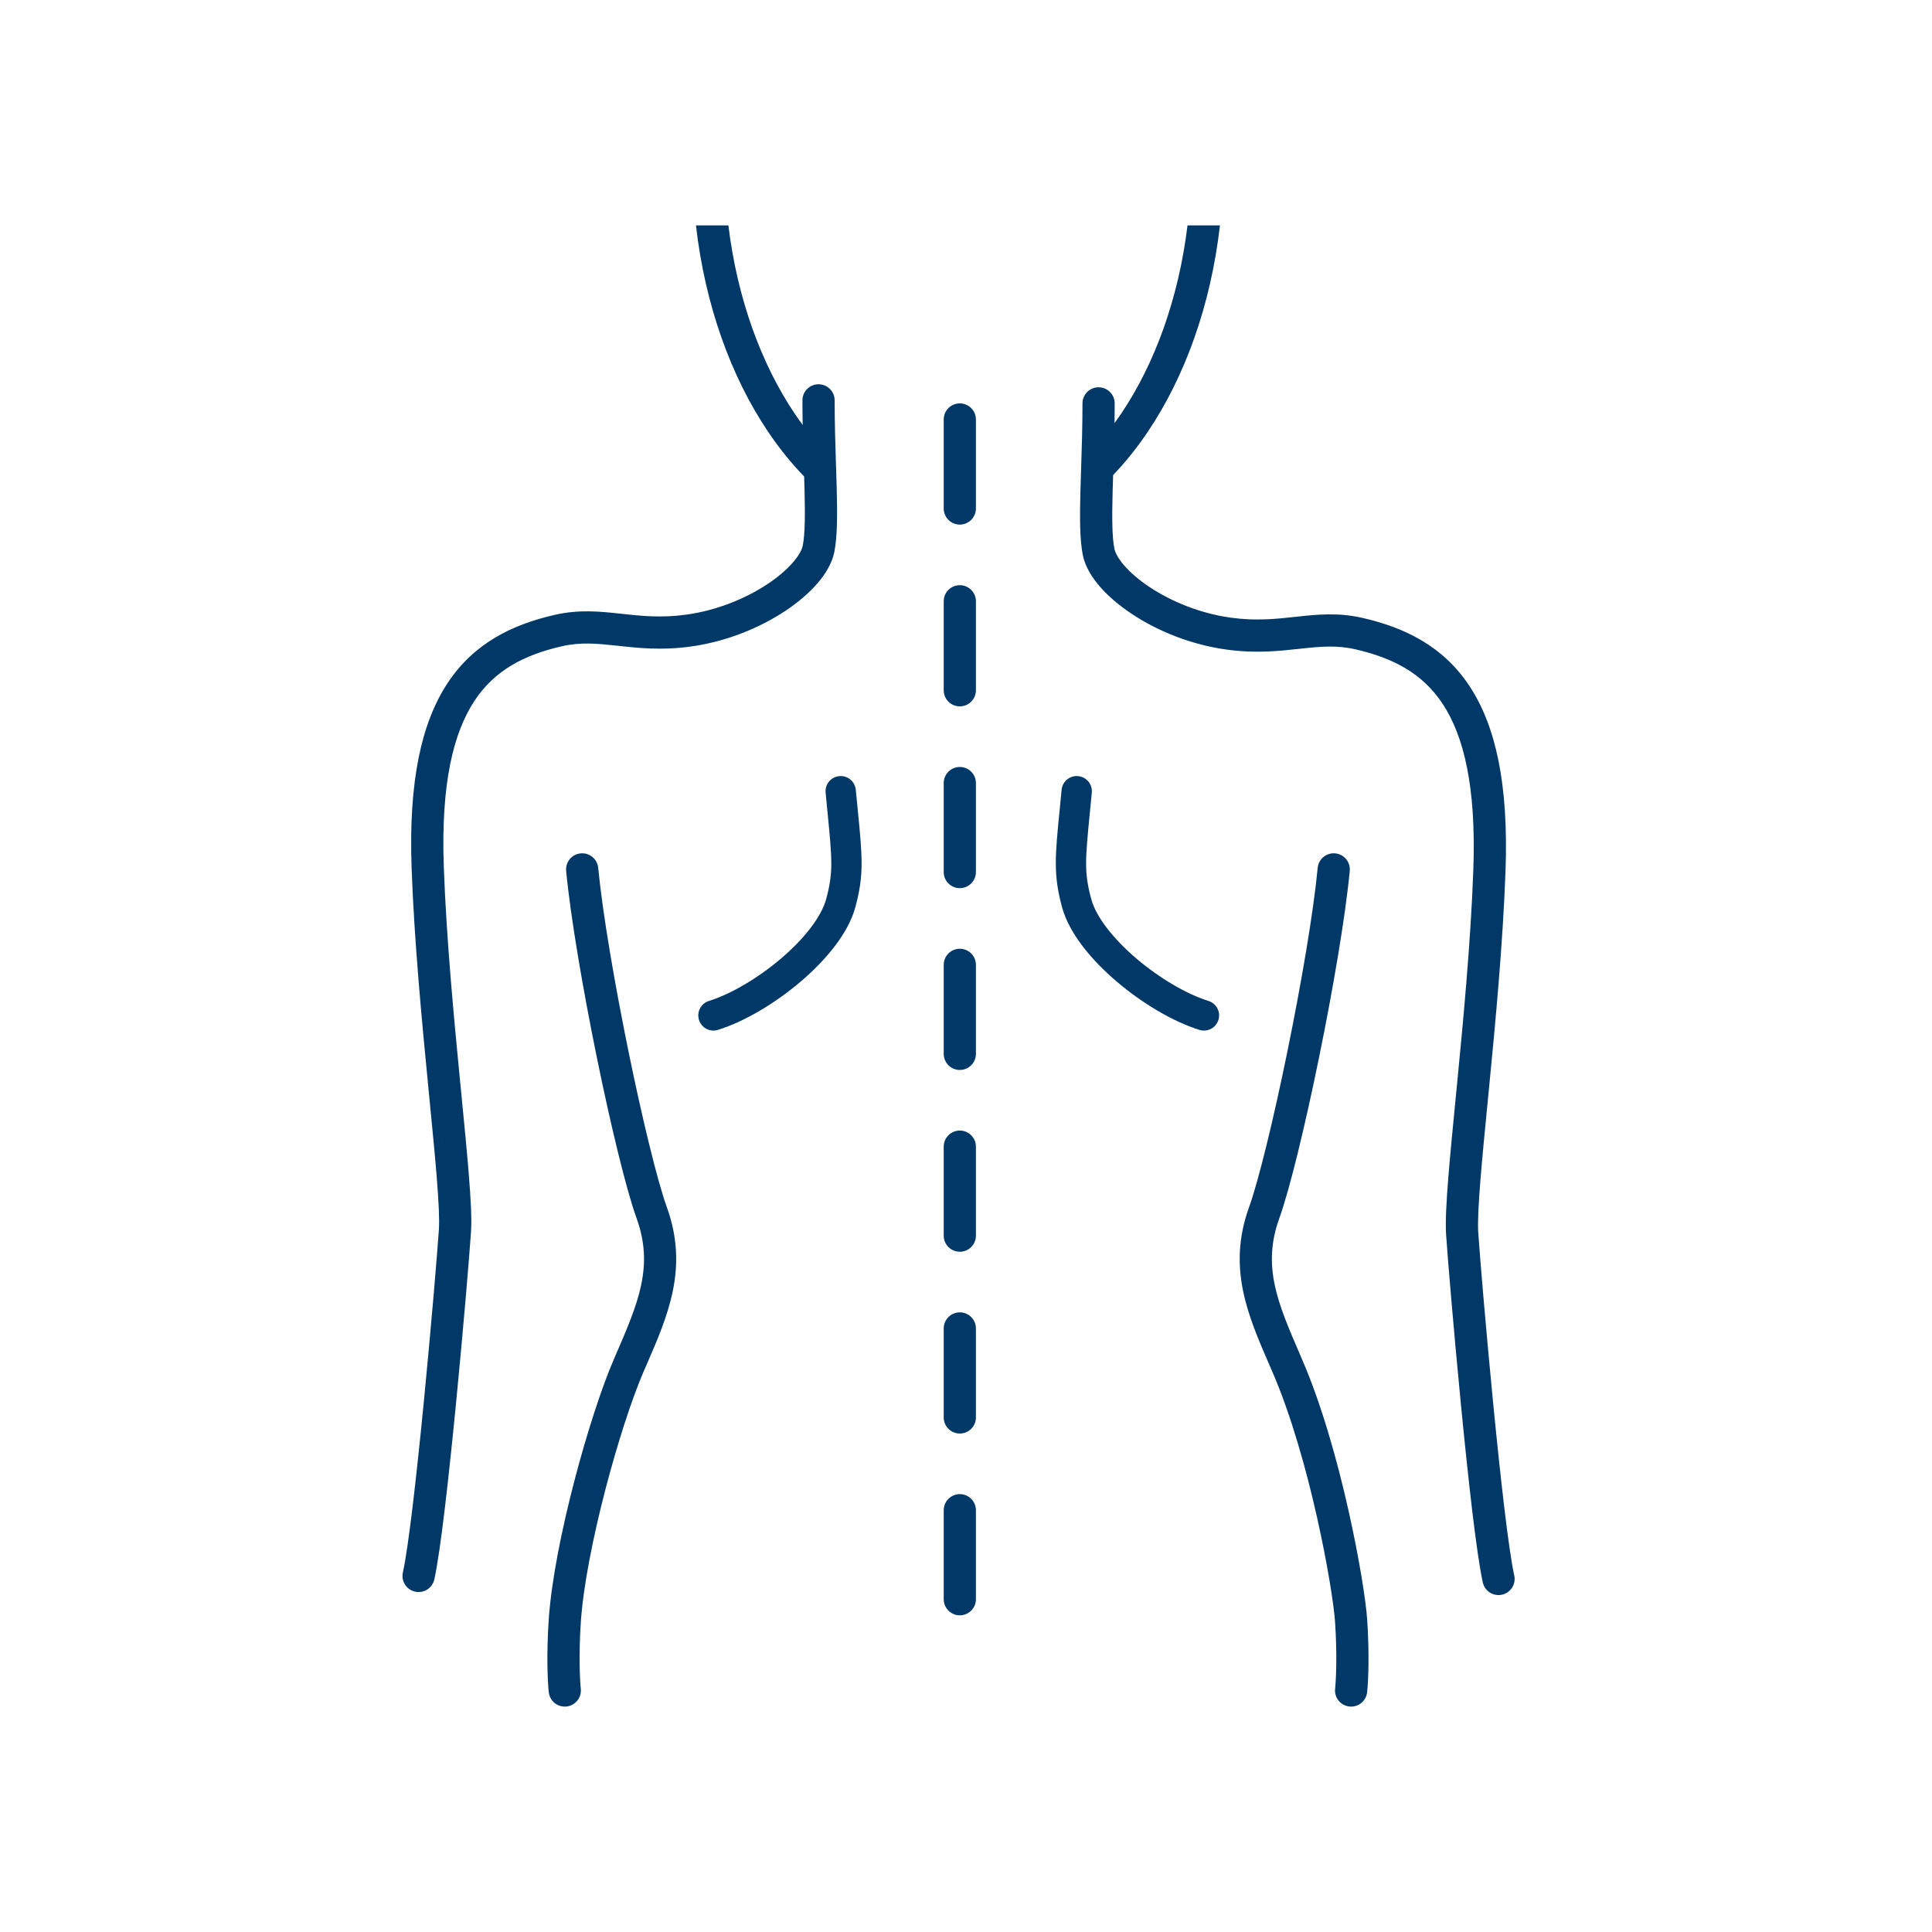 <svg width="120" height="120" viewBox="0 0 120 120" fill="none" xmlns="http://www.w3.org/2000/svg">
<path fill-rule="evenodd" clip-rule="evenodd" d="M43.227 14C43.793 18.937 45.392 23.381 47.711 26.822C48.392 27.834 49.141 28.764 49.947 29.595C49.955 29.854 49.962 30.105 49.969 30.348C50.012 31.975 50.004 33.173 49.86 33.892C49.813 34.127 49.638 34.489 49.246 34.94C48.864 35.379 48.325 35.845 47.655 36.289C46.312 37.176 44.524 37.918 42.614 38.178C41.054 38.391 39.833 38.258 38.596 38.123L38.537 38.117C37.286 37.98 35.969 37.84 34.432 38.195C31.842 38.793 29.45 39.927 27.8 42.429C26.176 44.892 25.374 48.524 25.565 53.884C25.728 58.442 26.202 63.411 26.608 67.57L26.665 68.157L26.665 68.157C26.846 70.008 27.01 71.677 27.122 73.064C27.247 74.618 27.302 75.744 27.261 76.364C27.167 77.761 26.792 82.266 26.346 86.849C25.896 91.465 25.384 96.048 25.024 97.667C24.904 98.207 25.244 98.741 25.783 98.861C26.322 98.98 26.856 98.64 26.976 98.101C27.369 96.333 27.892 91.601 28.336 87.043C28.784 82.451 29.161 77.924 29.256 76.497C29.309 75.706 29.239 74.434 29.115 72.903C29.002 71.498 28.837 69.811 28.656 67.965L28.598 67.376C28.192 63.21 27.724 58.299 27.564 53.812C27.379 48.634 28.176 45.491 29.469 43.531C30.736 41.611 32.578 40.675 34.882 40.144C36.052 39.874 37.062 39.968 38.32 40.105L38.42 40.116C39.651 40.25 41.079 40.406 42.884 40.16C45.113 39.856 47.183 38.998 48.758 37.957C49.546 37.436 50.231 36.855 50.754 36.253C51.267 35.663 51.68 34.991 51.822 34.284C52.018 33.302 52.01 31.866 51.968 30.295C51.956 29.845 51.941 29.378 51.926 28.896L51.925 28.895C51.885 27.639 51.841 26.282 51.841 24.867C51.841 24.315 51.393 23.867 50.841 23.867C50.289 23.867 49.841 24.315 49.841 24.867C49.841 25.383 49.847 25.894 49.856 26.395C49.691 26.171 49.528 25.941 49.369 25.705C47.283 22.609 45.797 18.558 45.241 14H43.227ZM69.225 26.284C69.232 25.88 69.235 25.469 69.235 25.055C69.235 24.503 68.788 24.055 68.235 24.055C67.683 24.055 67.235 24.503 67.235 25.055C67.235 26.471 67.192 27.827 67.151 29.084C67.135 29.566 67.12 30.033 67.108 30.483C67.066 32.054 67.058 33.491 67.255 34.473C67.396 35.179 67.809 35.852 68.322 36.441C68.846 37.043 69.53 37.624 70.319 38.145C71.893 39.186 73.963 40.044 76.192 40.348C77.997 40.594 79.426 40.438 80.656 40.304L80.756 40.293C82.015 40.156 83.024 40.062 84.195 40.332C86.498 40.863 88.341 41.799 89.607 43.719C90.9 45.679 91.697 48.822 91.512 54.001C91.352 58.488 90.885 63.398 90.478 67.564L90.42 68.153C90.24 69.999 90.075 71.686 89.961 73.091C89.837 74.622 89.768 75.894 89.82 76.686C89.915 78.112 90.293 82.64 90.74 87.231C91.184 91.789 91.707 96.522 92.1 98.289C92.22 98.829 92.754 99.168 93.293 99.049C93.832 98.929 94.172 98.395 94.053 97.856C93.693 96.236 93.181 91.653 92.731 87.037C92.284 82.454 91.909 77.949 91.816 76.552C91.775 75.932 91.829 74.806 91.955 73.252C92.067 71.865 92.23 70.196 92.411 68.345L92.469 67.758C92.875 63.599 93.348 58.63 93.511 54.072C93.703 48.712 92.9 45.08 91.276 42.618C89.626 40.115 87.234 38.981 84.644 38.383C83.108 38.029 81.79 38.169 80.539 38.305L80.48 38.311C79.244 38.446 78.022 38.579 76.463 38.367C74.552 38.106 72.764 37.365 71.422 36.477C70.751 36.034 70.213 35.568 69.831 35.129C69.438 34.677 69.263 34.315 69.216 34.08C69.072 33.361 69.064 32.163 69.107 30.536C69.116 30.207 69.127 29.863 69.138 29.507C69.912 28.698 70.632 27.798 71.29 26.822C73.608 23.381 75.207 18.937 75.773 14H73.759C73.204 18.558 71.718 22.609 69.631 25.705C69.498 25.902 69.363 26.095 69.225 26.284ZM59.616 25.055C59.063 25.055 58.616 25.503 58.616 26.055V31.583C58.616 32.135 59.063 32.583 59.616 32.583C60.168 32.583 60.616 32.135 60.616 31.583V26.055C60.616 25.503 60.168 25.055 59.616 25.055ZM59.616 36.347C59.063 36.347 58.616 36.794 58.616 37.347V42.874C58.616 43.426 59.063 43.874 59.616 43.874C60.168 43.874 60.616 43.426 60.616 42.874V37.347C60.616 36.794 60.168 36.347 59.616 36.347ZM58.616 48.638C58.616 48.086 59.063 47.638 59.616 47.638C60.168 47.638 60.616 48.086 60.616 48.638V54.165C60.616 54.718 60.168 55.165 59.616 55.165C59.063 55.165 58.616 54.718 58.616 54.165V48.638ZM59.616 58.929C59.063 58.929 58.616 59.377 58.616 59.929V65.457C58.616 66.009 59.063 66.457 59.616 66.457C60.168 66.457 60.616 66.009 60.616 65.457V59.929C60.616 59.377 60.168 58.929 59.616 58.929ZM58.616 71.221C58.616 70.668 59.063 70.221 59.616 70.221C60.168 70.221 60.616 70.668 60.616 71.221V76.748C60.616 77.3 60.168 77.748 59.616 77.748C59.063 77.748 58.616 77.3 58.616 76.748V71.221ZM59.616 81.512C59.063 81.512 58.616 81.96 58.616 82.512V88.039C58.616 88.592 59.063 89.039 59.616 89.039C60.168 89.039 60.616 88.592 60.616 88.039V82.512C60.616 81.96 60.168 81.512 59.616 81.512ZM58.616 93.803C58.616 93.251 59.063 92.803 59.616 92.803C60.168 92.803 60.616 93.251 60.616 93.803V99.331C60.616 99.883 60.168 100.331 59.616 100.331C59.063 100.331 58.616 99.883 58.616 99.331V93.803ZM53.154 49.054C53.105 48.537 52.645 48.157 52.128 48.207C51.611 48.256 51.231 48.715 51.281 49.233C51.321 49.66 51.36 50.051 51.395 50.41L51.395 50.413L51.395 50.415C51.689 53.423 51.764 54.192 51.31 55.859C51.014 56.943 49.968 58.296 48.506 59.54C47.068 60.764 45.386 61.748 44.033 62.171C43.537 62.326 43.26 62.854 43.415 63.35C43.57 63.846 44.098 64.123 44.594 63.968C46.251 63.45 48.151 62.314 49.726 60.973C51.278 59.652 52.678 57.993 53.125 56.354C53.675 54.339 53.563 53.213 53.274 50.279C53.236 49.903 53.196 49.496 53.154 49.054ZM66.965 48.207C66.448 48.157 65.989 48.537 65.939 49.054C65.897 49.496 65.857 49.903 65.82 50.279C65.53 53.213 65.419 54.339 65.968 56.354C66.415 57.993 67.816 59.652 69.368 60.973C70.942 62.314 72.842 63.45 74.499 63.968C74.995 64.123 75.523 63.846 75.678 63.35C75.833 62.854 75.557 62.326 75.061 62.171C73.707 61.748 72.026 60.764 70.587 59.54C69.126 58.296 68.08 56.943 67.784 55.859C67.329 54.192 67.404 53.423 67.698 50.415L67.699 50.413L67.699 50.411L67.699 50.411C67.734 50.052 67.772 49.661 67.813 49.233C67.862 48.715 67.483 48.256 66.965 48.207ZM37.156 53.905C37.103 53.355 36.615 52.952 36.065 53.005C35.515 53.057 35.112 53.545 35.165 54.095C35.44 56.983 36.214 61.483 37.071 65.679C37.925 69.861 38.883 73.845 39.541 75.672C40.62 78.667 39.645 80.921 38.23 84.19L38.124 84.437C37.375 86.169 36.448 89.015 35.671 91.998C34.894 94.978 34.246 98.173 34.082 100.599C33.934 102.783 34.018 104.486 34.085 105.107C34.145 105.657 34.638 106.054 35.187 105.994C35.736 105.935 36.133 105.442 36.074 104.893C36.021 104.403 35.937 102.817 36.077 100.734C36.229 98.493 36.841 95.439 37.606 92.502C38.371 89.568 39.267 86.831 39.959 85.23C40.023 85.083 40.087 84.936 40.15 84.79L40.151 84.789L40.151 84.789L40.151 84.789L40.151 84.789C41.497 81.69 42.775 78.748 41.423 74.995C40.821 73.322 39.888 69.473 39.031 65.279C38.177 61.101 37.42 56.684 37.156 53.905ZM82.935 53.005C82.385 52.952 81.897 53.355 81.844 53.905C81.579 56.684 80.823 61.101 79.969 65.279C79.112 69.473 78.179 73.322 77.577 74.995C76.225 78.748 77.503 81.69 78.849 84.789L78.851 84.793L78.952 85.025L79.04 85.23C80.193 87.897 81.132 91.254 81.801 94.232C82.472 97.217 82.856 99.743 82.923 100.734C83.064 102.817 82.979 104.403 82.926 104.893C82.867 105.442 83.264 105.935 83.813 105.994C84.362 106.054 84.855 105.657 84.915 105.107C84.982 104.486 85.066 102.783 84.918 100.599C84.841 99.457 84.432 96.816 83.752 93.793C83.071 90.763 82.101 87.269 80.876 84.437L80.77 84.19C79.356 80.921 78.38 78.667 79.459 75.672C80.117 73.845 81.075 69.861 81.929 65.679C82.786 61.483 83.56 56.983 83.835 54.095C83.888 53.545 83.485 53.057 82.935 53.005Z" fill="#003868"/>
</svg>
